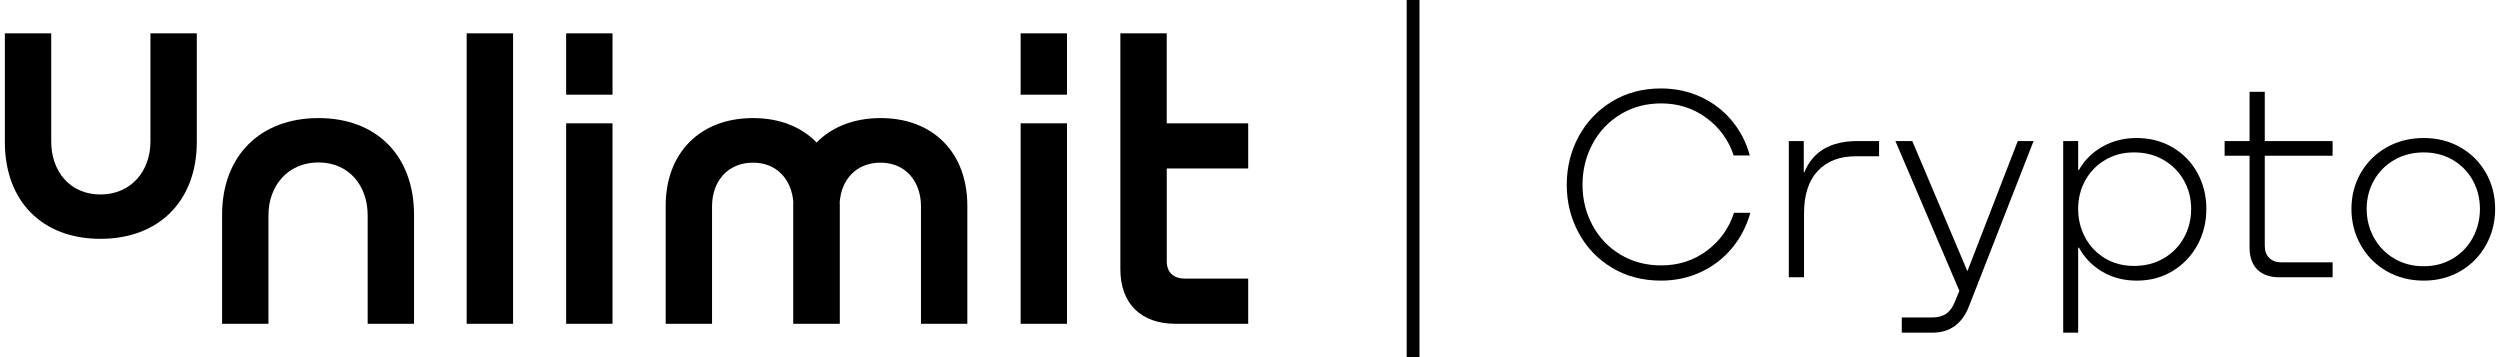 <svg width="210" height="30" viewBox="0 0 210 30" fill="none" xmlns="http://www.w3.org/2000/svg">
<path d="M79.27 11.929C77.971 10.614 76.139 9.919 73.974 9.919C72.819 9.919 71.754 10.114 70.806 10.5C69.956 10.846 69.212 11.34 68.596 11.97C67.986 11.34 67.249 10.846 66.405 10.5C65.465 10.114 64.407 9.918 63.261 9.918C61.08 9.918 59.235 10.613 57.924 11.928C56.612 13.244 55.918 15.098 55.918 17.291V27.199H59.812V17.321C59.812 16.297 60.136 15.373 60.725 14.719C61.345 14.029 62.222 13.664 63.261 13.664C64.216 13.664 65.041 13.992 65.646 14.613C66.217 15.2 66.57 16.038 66.637 16.973C66.633 17.089 66.631 17.192 66.631 17.291V27.199H70.543V17.291C70.543 17.192 70.541 17.089 70.537 16.974C70.606 16.022 70.952 15.206 71.536 14.613C72.149 13.992 72.992 13.663 73.973 13.663C74.954 13.663 75.844 14.028 76.456 14.717C77.04 15.374 77.362 16.299 77.362 17.32V27.199H81.256V17.29C81.256 15.098 80.569 13.243 79.27 11.929V11.929Z" fill="black"/>
<path d="M43.099 2.801H39.2V27.199H43.099V2.801Z" fill="black"/>
<path d="M51.451 2.801V7.954H47.556V2.801H51.451ZM51.451 10.359V27.199H47.556V10.359H51.451Z" fill="black"/>
<path d="M89.628 2.801V7.954H85.733V2.801H89.628ZM89.628 10.359V27.199H85.733V10.359H89.628Z" fill="black"/>
<path d="M104.849 14.153H98.007V21.944C98.007 22.858 98.549 23.4 99.531 23.4H104.849V27.199H98.752C95.839 27.199 94.111 25.5 94.111 22.622V2.801H98.006V10.359H104.848V14.153L104.849 14.153Z" fill="black"/>
<path d="M0.408 2.801H4.303V11.899C4.303 14.371 5.861 16.336 8.435 16.336C11.01 16.336 12.636 14.371 12.636 11.899V2.801H16.531V11.932C16.531 16.878 13.347 20.062 8.435 20.062C3.524 20.062 0.408 16.878 0.408 11.933V2.801Z" fill="black"/>
<path d="M34.779 27.199H30.884V18.083C30.884 15.61 29.325 13.645 26.751 13.645C24.177 13.645 22.55 15.61 22.55 18.083V27.199H18.655V18.049C18.655 13.103 21.84 9.919 26.751 9.919C31.662 9.919 34.779 13.103 34.779 18.049V27.199Z" fill="black"/>
<path d="M119.237 0H118.161V30H119.237V0Z" fill="black"/>
<path d="M147.027 17.873C146.717 18.99 146.205 19.979 145.492 20.839C144.779 21.7 143.907 22.37 142.875 22.851C141.844 23.332 140.724 23.572 139.515 23.572C137.98 23.572 136.611 23.212 135.41 22.491C134.208 21.77 133.274 20.793 132.607 19.56C131.94 18.327 131.607 16.982 131.607 15.525C131.607 14.067 131.94 12.699 132.607 11.466C133.274 10.233 134.208 9.252 135.41 8.523C136.611 7.795 137.98 7.43 139.515 7.43C140.724 7.43 141.841 7.667 142.864 8.14C143.887 8.613 144.756 9.276 145.469 10.129C146.182 10.981 146.686 11.958 146.98 13.059H145.631C145.197 11.757 144.43 10.703 143.328 9.896C142.227 9.09 140.964 8.686 139.537 8.686C138.266 8.686 137.126 8.993 136.119 9.605C135.111 10.218 134.328 11.047 133.77 12.094C133.212 13.14 132.932 14.284 132.932 15.525C132.932 16.765 133.212 17.882 133.77 18.921C134.328 19.959 135.111 20.781 136.119 21.386C137.126 21.991 138.266 22.293 139.537 22.293C140.995 22.293 142.274 21.882 143.375 21.06C144.476 20.238 145.236 19.176 145.655 17.873H147.027Z" fill="black"/>
<path d="M157.842 11.849V13.128H155.865C154.516 13.128 153.458 13.539 152.691 14.361C151.923 15.183 151.539 16.369 151.539 17.919V23.292H150.26V11.849H151.516V14.477H151.563C152.276 12.725 153.765 11.849 156.029 11.849H157.843H157.842Z" fill="black"/>
<path d="M169.494 11.849H170.82L165.401 25.711C164.827 27.2 163.796 27.944 162.307 27.944H159.749V26.665H162.307C162.788 26.665 163.179 26.56 163.482 26.351C163.785 26.142 164.029 25.804 164.214 25.339L164.587 24.432L159.214 11.849H160.633L165.261 22.781L169.494 11.849Z" fill="black"/>
<path d="M182.508 12.384C183.399 12.912 184.093 13.629 184.589 14.536C185.086 15.443 185.334 16.448 185.334 17.548C185.334 18.648 185.081 19.68 184.578 20.595C184.074 21.51 183.38 22.234 182.496 22.769C181.612 23.304 180.613 23.572 179.496 23.572C178.379 23.572 177.445 23.323 176.6 22.827C175.755 22.331 175.1 21.657 174.635 20.804H174.566V27.944H173.309V11.849H174.566V14.268H174.635C175.1 13.447 175.759 12.796 176.612 12.314C177.464 11.834 178.418 11.593 179.473 11.593C180.604 11.593 181.616 11.857 182.508 12.384V12.384ZM181.752 21.699C182.481 21.273 183.047 20.695 183.45 19.966C183.853 19.238 184.055 18.431 184.055 17.547C184.055 16.663 183.853 15.884 183.45 15.163C183.047 14.442 182.481 13.868 181.752 13.442C181.023 13.016 180.194 12.802 179.263 12.802C178.333 12.802 177.534 13.016 176.821 13.442C176.108 13.868 175.553 14.442 175.158 15.163C174.762 15.884 174.564 16.679 174.564 17.547C174.564 18.416 174.762 19.218 175.158 19.954C175.553 20.691 176.107 21.272 176.821 21.699C177.534 22.125 178.348 22.338 179.263 22.338C180.179 22.338 181.023 22.125 181.752 21.699V21.699Z" fill="black"/>
<path d="M195.94 13.082H190.241V20.641C190.241 21.076 190.365 21.417 190.614 21.665C190.862 21.913 191.203 22.037 191.637 22.037H195.94V23.293H191.497C190.675 23.293 190.047 23.076 189.613 22.641C189.179 22.207 188.962 21.587 188.962 20.781V13.082H186.868V11.849H188.962V7.709H190.241V11.849H195.939V13.082H195.94Z" fill="black"/>
<path d="M200.464 22.769C199.541 22.234 198.82 21.506 198.3 20.582C197.781 19.66 197.521 18.648 197.521 17.547C197.521 16.446 197.781 15.442 198.3 14.536C198.819 13.629 199.541 12.911 200.464 12.384C201.386 11.857 202.429 11.593 203.592 11.593C204.754 11.593 205.77 11.857 206.685 12.384C207.6 12.911 208.313 13.628 208.825 14.536C209.337 15.442 209.592 16.447 209.592 17.547C209.592 18.648 209.337 19.66 208.825 20.582C208.313 21.506 207.6 22.234 206.685 22.769C205.77 23.304 204.739 23.572 203.592 23.572C202.444 23.572 201.386 23.304 200.464 22.769ZM206.046 21.711C206.767 21.277 207.325 20.692 207.721 19.955C208.116 19.218 208.314 18.416 208.314 17.548C208.314 16.68 208.116 15.885 207.721 15.164C207.325 14.443 206.767 13.869 206.046 13.442C205.325 13.016 204.507 12.803 203.592 12.803C202.678 12.803 201.832 13.016 201.104 13.442C200.375 13.869 199.809 14.443 199.406 15.164C199.002 15.885 198.801 16.68 198.801 17.548C198.801 18.416 199.002 19.219 199.406 19.955C199.808 20.692 200.375 21.277 201.104 21.711C201.832 22.146 202.662 22.363 203.592 22.363C204.522 22.363 205.325 22.146 206.046 21.711Z" fill="black"/>
</svg>
